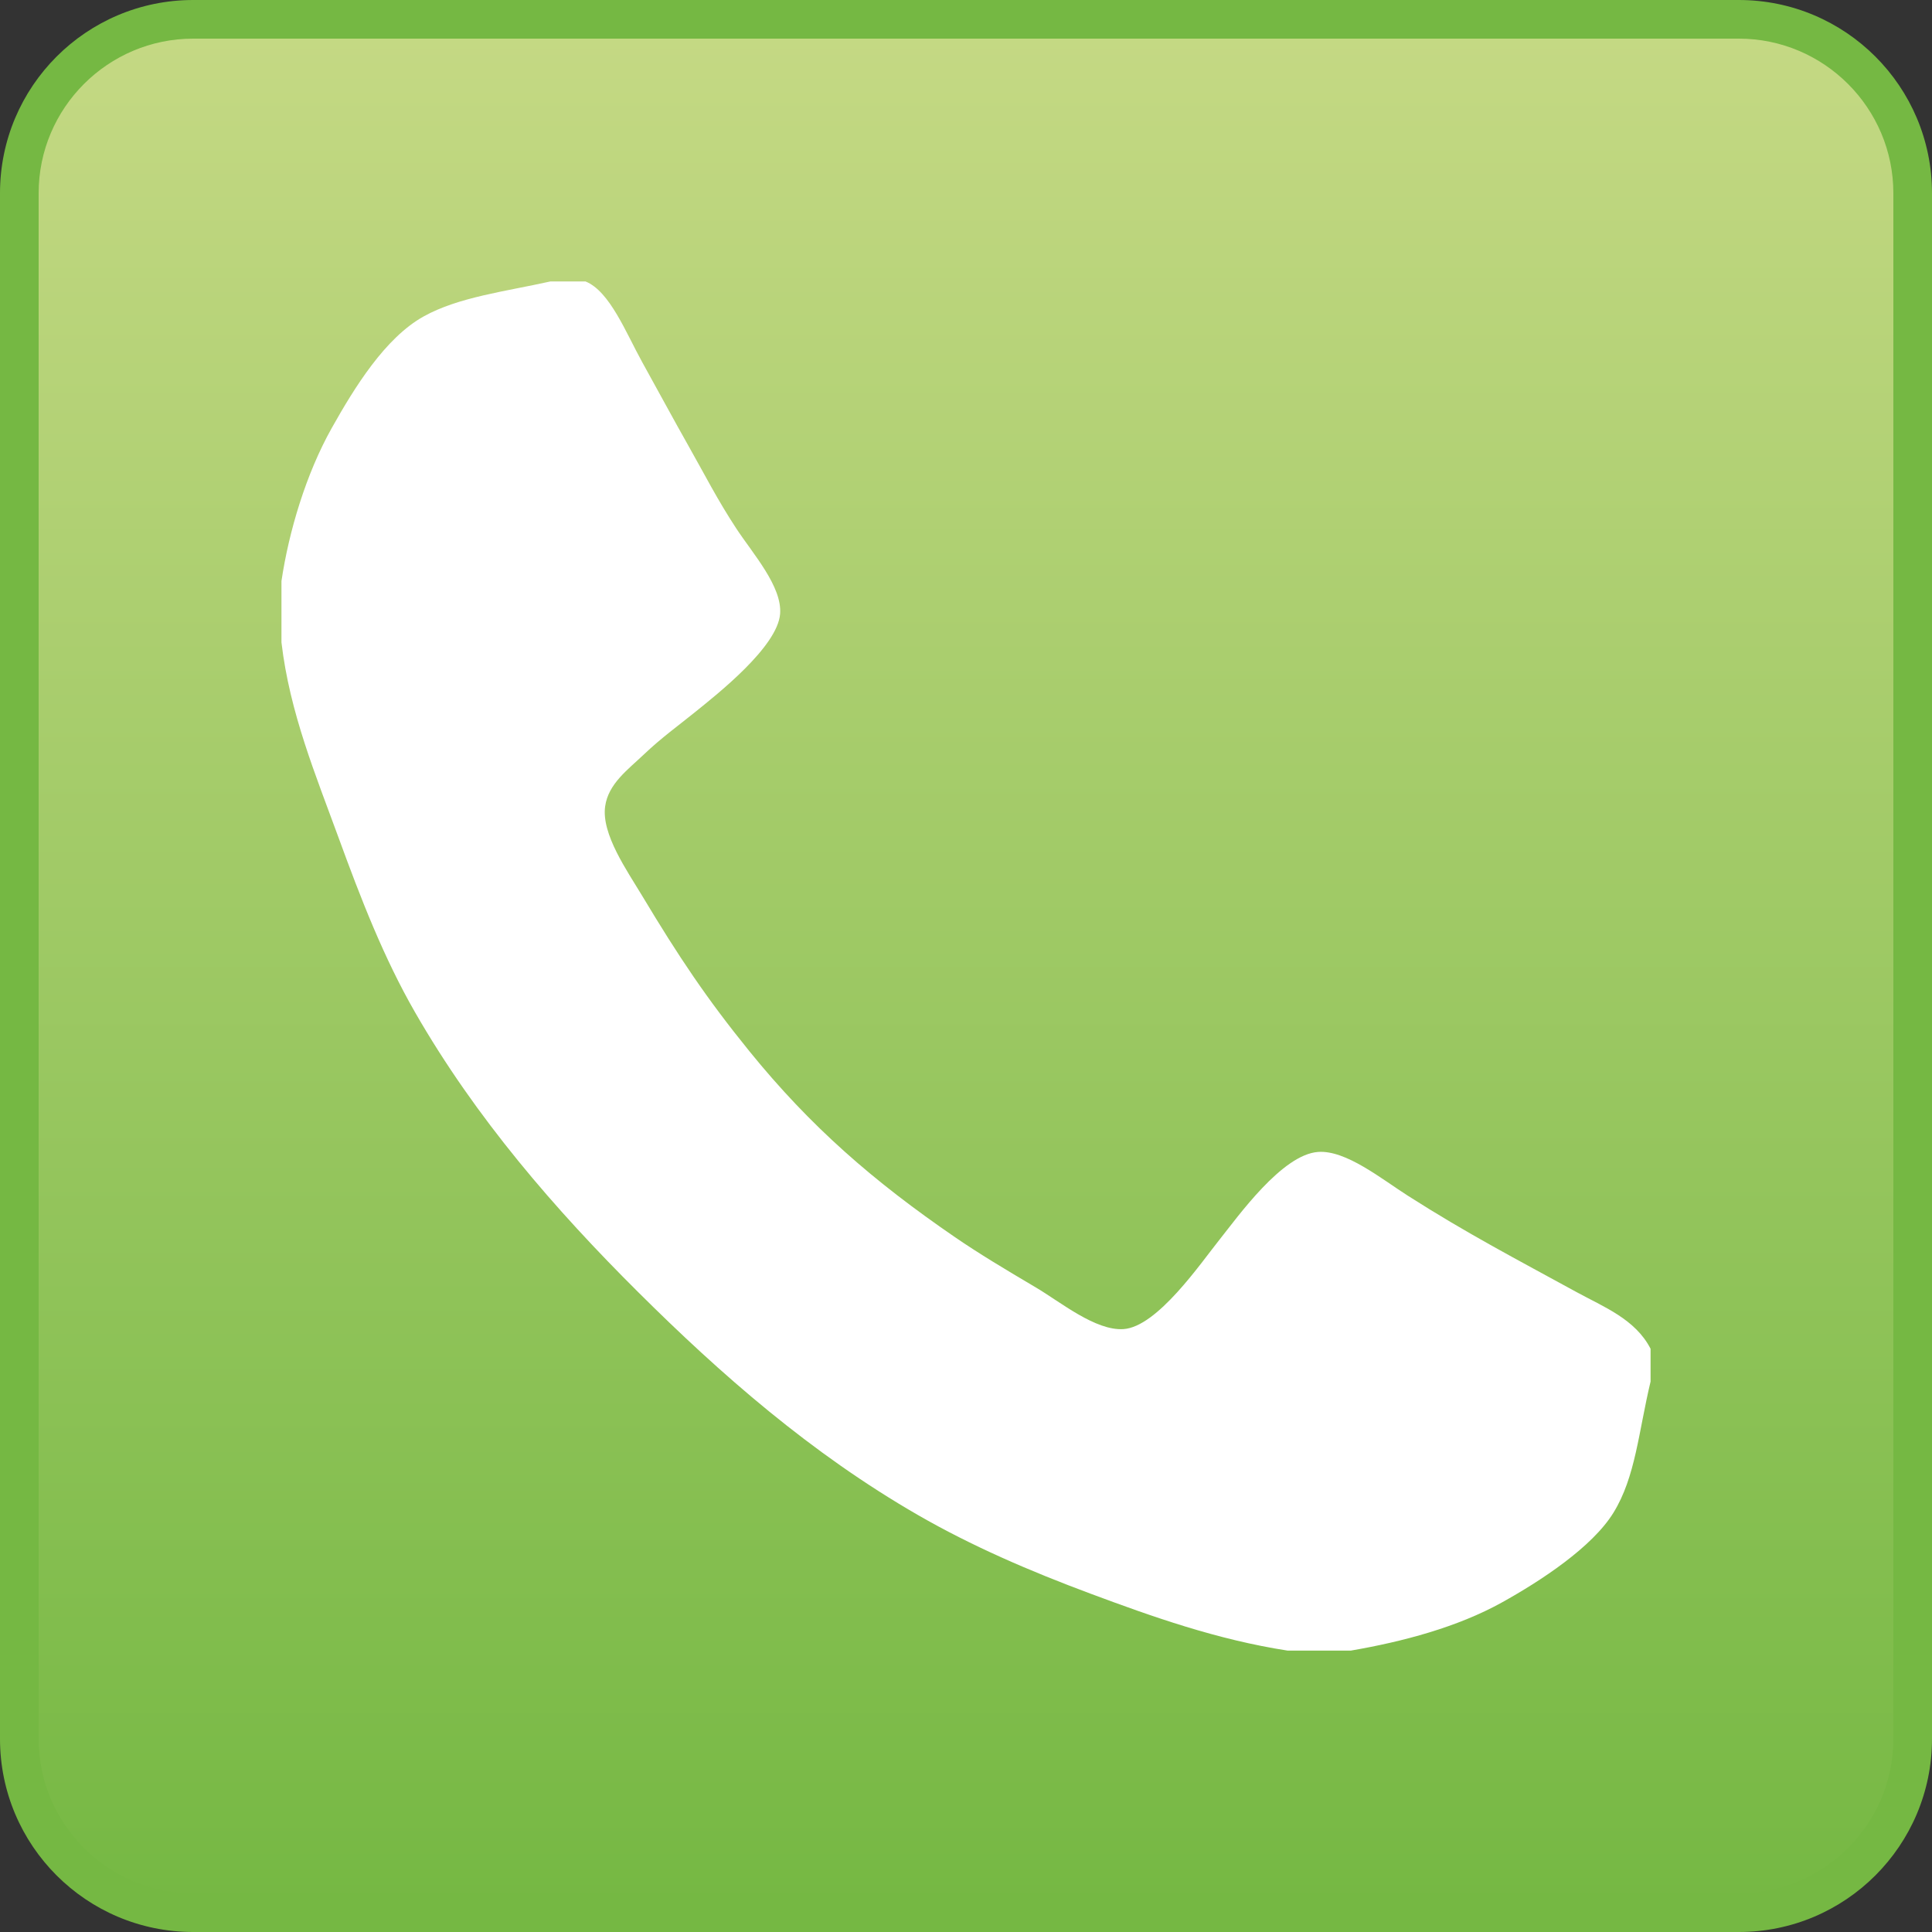 <?xml version="1.0" encoding="utf-8"?>
<!-- Generator: Adobe Illustrator 15.0.0, SVG Export Plug-In . SVG Version: 6.00 Build 0)  -->
<!DOCTYPE svg PUBLIC "-//W3C//DTD SVG 1.1//EN" "http://www.w3.org/Graphics/SVG/1.1/DTD/svg11.dtd">
<svg version="1.1" id="Layer_1" xmlns="http://www.w3.org/2000/svg" xmlns:xlink="http://www.w3.org/1999/xlink" x="0px" y="0px"
	 width="100px" height="100px" viewBox="0 0 100 100" enable-background="new 0 0 100 100" xml:space="preserve">
<rect x="0" y="0" width="100" height="100" fill="#333333" stroke="none"/>
<linearGradient id="SVGID_1_" gradientUnits="userSpaceOnUse" x1="2772.555" y1="4571.14" x2="2772.555" y2="4669.141" gradientTransform="matrix(1 0 0 1 -2722.555 -4570.141)">
	<stop  offset="0" style="stop-color:#C5D984"/>
	<stop  offset="1" style="stop-color:#75B843"/>
</linearGradient>
<path fill="url(#SVGID_1_)" d="M10,99c-4.962,0-9-4.037-9-9V10c0-4.962,4.038-9,9-9h80c4.963,0,9,4.038,9,9v80c0,4.963-4.037,9-9,9
	H10z"/>
<path fill="#75B843" d="M90,2c4.411,0,8,3.589,8,8v80c0,4.411-3.589,8-8,8H10c-4.411,0-8-3.589-8-8V10c0-4.411,3.589-8,8-8H90 M90,0
	H10C4.477,0,0,4.478,0,10v80c0,5.523,4.477,10,10,10h80c5.521,0,10-4.477,10-10V10C100,4.478,95.521,0,90,0L90,0z"/>
<g>
	<path fill-rule="evenodd" clip-rule="evenodd" fill="#FFFFFF" d="M28.492,14.567c0.604,0,1.208,0,1.812,0
		c1.261,0.504,2.105,2.68,2.943,4.189c0.801,1.443,1.649,3.017,2.377,4.302c0.841,1.486,1.505,2.804,2.49,4.302
		c0.862,1.311,2.376,2.999,2.264,4.415c-0.134,1.706-3.254,4.157-4.415,5.094c-0.834,0.674-1.742,1.331-2.604,2.151
		c-0.856,0.816-1.872,1.54-2.037,2.718c-0.202,1.437,1.146,3.343,1.924,4.641c1.882,3.137,3.327,5.301,5.547,8.038
		c3.153,3.888,6.404,6.718,10.641,9.622c1.231,0.845,2.601,1.666,4.189,2.604c1.267,0.749,3.08,2.247,4.528,2.151
		c1.75-0.116,3.992-3.406,4.98-4.642c0.957-1.196,3.226-4.395,5.094-4.528c1.437-0.103,3.257,1.38,4.642,2.264
		c3.072,1.962,5.636,3.293,8.717,4.981c1.418,0.777,3.059,1.404,3.849,2.943c0,0.566,0,1.132,0,1.698
		c-0.622,2.596-0.775,4.935-1.924,6.792c-1.107,1.792-3.772,3.531-5.773,4.642c-2.303,1.278-5.119,2.026-7.812,2.49
		c-1.094,0-2.188,0-3.283,0c-3.639-0.562-7.004-1.757-10.188-2.943c-3.174-1.182-6.158-2.47-8.943-4.075
		c-5.534-3.189-10.201-7.279-14.49-11.547c-4.265-4.241-8.389-8.987-11.547-14.49c-1.613-2.811-2.79-5.845-3.962-9.057
		c-1.153-3.16-2.521-6.439-2.943-10.075c0-1.057,0-2.114,0-3.17c0.381-2.568,1.273-5.555,2.604-7.924
		c1.179-2.101,2.763-4.666,4.755-5.774C23.733,15.375,26.156,15.087,28.492,14.567z"/>
	<g>
	</g>
</g>
</svg>
